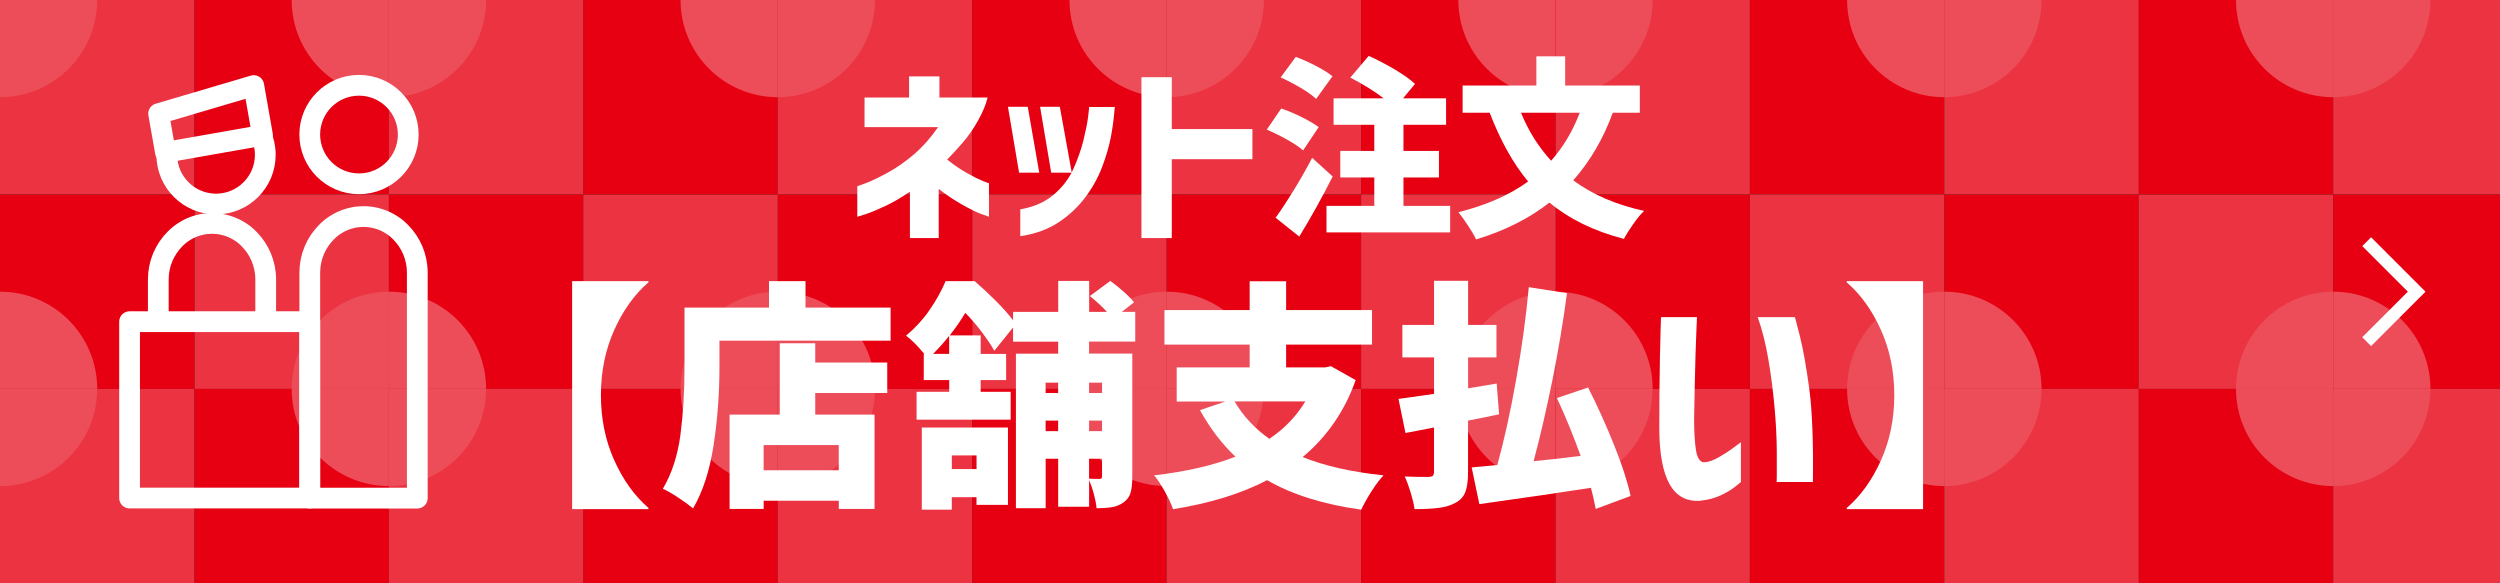 <?xml version="1.0" encoding="UTF-8"?>
<svg id="_レイヤー_2" data-name="レイヤー 2" xmlns="http://www.w3.org/2000/svg" width="600" height="140" xmlns:xlink="http://www.w3.org/1999/xlink" viewBox="0 0 600 140">
  <rect x="0" y="0" width="600" height="140" fill="#333333" stroke="none"/>
  <defs>
    <style>
      .cls-1 {
        clip-path: url(#clippath-34);
      }

      .cls-2 {
        clip-path: url(#clippath-38);
      }

      .cls-3 {
        clip-path: url(#clippath-21);
      }

      .cls-4 {
        clip-path: url(#clippath-6);
      }

      .cls-5 {
        clip-path: url(#clippath-7);
      }

      .cls-6 {
        clip-path: url(#clippath-17);
      }

      .cls-7 {
        clip-path: url(#clippath-31);
      }

      .cls-8 {
        clip-path: url(#clippath-15);
      }

      .cls-9 {
        clip-path: url(#clippath-33);
      }

      .cls-10 {
        clip-path: url(#clippath-18);
      }

      .cls-11 {
        clip-path: url(#clippath-4);
      }

      .cls-12 {
        clip-path: url(#clippath-22);
      }

      .cls-13 {
        clip-path: url(#clippath-23);
      }

      .cls-14 {
        clip-path: url(#clippath-9);
      }

      .cls-15 {
        clip-path: url(#clippath-10);
      }

      .cls-16 {
        fill: #fff;
      }

      .cls-17 {
        clip-path: url(#clippath-25);
      }

      .cls-18 {
        clip-path: url(#clippath-27);
      }

      .cls-19 {
        fill: #ed4c59;
      }

      .cls-20 {
        clip-path: url(#clippath-11);
      }

      .cls-21 {
        fill: #eb3341;
      }

      .cls-22, .cls-23, .cls-24 {
        fill: none;
      }

      .cls-25 {
        clip-path: url(#clippath-36);
      }

      .cls-26 {
        clip-path: url(#clippath-35);
      }

      .cls-27 {
        fill: #e60012;
      }

      .cls-28 {
        clip-path: url(#clippath-28);
      }

      .cls-29 {
        clip-path: url(#clippath-1);
      }

      .cls-30 {
        clip-path: url(#clippath-5);
      }

      .cls-31 {
        clip-path: url(#clippath-20);
      }

      .cls-32 {
        clip-path: url(#clippath-8);
      }

      .cls-33 {
        clip-path: url(#clippath-3);
      }

      .cls-34 {
        clip-path: url(#clippath-26);
      }

      .cls-23 {
        stroke-miterlimit: 10;
        stroke-width: 3px;
      }

      .cls-23, .cls-24 {
        stroke: #fff;
      }

      .cls-35 {
        clip-path: url(#clippath-12);
      }

      .cls-36 {
        clip-path: url(#clippath-14);
      }

      .cls-37 {
        clip-path: url(#clippath-30);
      }

      .cls-38 {
        clip-path: url(#clippath-19);
      }

      .cls-24 {
        stroke-linejoin: round;
        stroke-width: 4.98px;
      }

      .cls-39 {
        clip-path: url(#clippath-32);
      }

      .cls-40 {
        clip-path: url(#clippath-39);
      }

      .cls-41 {
        clip-path: url(#clippath-16);
      }

      .cls-42 {
        clip-path: url(#clippath-2);
      }

      .cls-43 {
        clip-path: url(#clippath-29);
      }

      .cls-44 {
        clip-path: url(#clippath-37);
      }

      .cls-45 {
        clip-path: url(#clippath-13);
      }

      .cls-46 {
        clip-path: url(#clippath-24);
      }

      .cls-47 {
        clip-path: url(#clippath);
      }
    </style>
    <clipPath id="clippath">
      <rect class="cls-22" width="600" height="140"/>
    </clipPath>
    <clipPath id="clippath-1">
      <rect class="cls-22" width="46.67" height="46.67" transform="translate(46.67 46.67) rotate(180)"/>
    </clipPath>
    <clipPath id="clippath-2">
      <rect class="cls-22" x="140" y="0" width="46.67" height="46.67" transform="translate(140 186.67) rotate(-90)"/>
    </clipPath>
    <clipPath id="clippath-3">
      <rect class="cls-22" x="93.33" width="46.67" height="46.67" transform="translate(233.33 46.67) rotate(180)"/>
    </clipPath>
    <clipPath id="clippath-4">
      <rect class="cls-22" x="46.67" y="0" width="46.67" height="46.67" transform="translate(46.67 93.33) rotate(-90)"/>
    </clipPath>
    <clipPath id="clippath-5">
      <rect class="cls-22" y="93.33" width="46.67" height="46.67" transform="translate(46.67 233.33) rotate(180)"/>
    </clipPath>
    <clipPath id="clippath-6">
      <rect class="cls-22" x="140" y="93.33" width="46.67" height="46.67" transform="translate(46.67 280) rotate(-90)"/>
    </clipPath>
    <clipPath id="clippath-7">
      <rect class="cls-22" x="93.33" y="93.33" width="46.67" height="46.67" transform="translate(233.33 233.33) rotate(180)"/>
    </clipPath>
    <clipPath id="clippath-8">
      <rect class="cls-22" x="46.67" y="93.33" width="46.67" height="46.67" transform="translate(-46.67 186.67) rotate(-90)"/>
    </clipPath>
    <clipPath id="clippath-9">
      <rect class="cls-22" x="140" y="46.67" width="46.67" height="46.67"/>
    </clipPath>
    <clipPath id="clippath-10">
      <rect class="cls-22" x="0" y="46.67" width="46.67" height="46.67" transform="translate(93.33 46.67) rotate(90)"/>
    </clipPath>
    <clipPath id="clippath-11">
      <rect class="cls-22" x="46.67" y="46.67" width="46.67" height="46.67"/>
    </clipPath>
    <clipPath id="clippath-12">
      <rect class="cls-22" x="93.33" y="46.67" width="46.67" height="46.67" transform="translate(186.67 -46.67) rotate(90)"/>
    </clipPath>
    <clipPath id="clippath-13">
      <rect class="cls-22" x="186.67" width="46.67" height="46.67" transform="translate(420 46.67) rotate(180)"/>
    </clipPath>
    <clipPath id="clippath-14">
      <rect class="cls-22" x="280" width="46.67" height="46.67" transform="translate(606.67 46.67) rotate(180)"/>
    </clipPath>
    <clipPath id="clippath-15">
      <rect class="cls-22" x="233.33" y="0" width="46.67" height="46.67" transform="translate(233.33 280) rotate(-90)"/>
    </clipPath>
    <clipPath id="clippath-16">
      <rect class="cls-22" x="186.67" y="93.33" width="46.67" height="46.67" transform="translate(420 233.33) rotate(180)"/>
    </clipPath>
    <clipPath id="clippath-17">
      <rect class="cls-22" x="280" y="93.33" width="46.67" height="46.67" transform="translate(606.67 233.33) rotate(180)"/>
    </clipPath>
    <clipPath id="clippath-18">
      <rect class="cls-22" x="233.33" y="93.33" width="46.67" height="46.67" transform="translate(140 373.33) rotate(-90)"/>
    </clipPath>
    <clipPath id="clippath-19">
      <rect class="cls-22" x="186.67" y="46.67" width="46.67" height="46.67" transform="translate(280 -140) rotate(90)"/>
    </clipPath>
    <clipPath id="clippath-20">
      <rect class="cls-22" x="233.33" y="46.67" width="46.67" height="46.67"/>
    </clipPath>
    <clipPath id="clippath-21">
      <rect class="cls-22" x="280" y="46.67" width="46.67" height="46.67" transform="translate(373.33 -233.33) rotate(90)"/>
    </clipPath>
    <clipPath id="clippath-22">
      <rect class="cls-22" x="373.3" width="46.67" height="46.67" transform="translate(793.28 46.67) rotate(180)"/>
    </clipPath>
    <clipPath id="clippath-23">
      <rect class="cls-22" x="513.3" y="0" width="46.67" height="46.67" transform="translate(513.3 559.97) rotate(-90)"/>
    </clipPath>
    <clipPath id="clippath-24">
      <rect class="cls-22" x="466.64" width="46.67" height="46.67" transform="translate(979.94 46.67) rotate(180)"/>
    </clipPath>
    <clipPath id="clippath-25">
      <rect class="cls-22" x="419.97" y="0" width="46.67" height="46.67" transform="translate(419.97 466.64) rotate(-90)"/>
    </clipPath>
    <clipPath id="clippath-26">
      <rect class="cls-22" x="373.3" y="93.33" width="46.67" height="46.67" transform="translate(793.28 233.33) rotate(180)"/>
    </clipPath>
    <clipPath id="clippath-27">
      <rect class="cls-22" x="513.3" y="93.33" width="46.67" height="46.67" transform="translate(419.97 653.3) rotate(-90)"/>
    </clipPath>
    <clipPath id="clippath-28">
      <rect class="cls-22" x="466.64" y="93.33" width="46.67" height="46.67" transform="translate(979.94 233.33) rotate(180)"/>
    </clipPath>
    <clipPath id="clippath-29">
      <rect class="cls-22" x="419.97" y="93.33" width="46.67" height="46.67" transform="translate(326.64 559.97) rotate(-90)"/>
    </clipPath>
    <clipPath id="clippath-30">
      <rect class="cls-22" x="513.3" y="46.67" width="46.67" height="46.67"/>
    </clipPath>
    <clipPath id="clippath-31">
      <rect class="cls-22" x="373.3" y="46.67" width="46.67" height="46.67" transform="translate(466.64 -326.64) rotate(90)"/>
    </clipPath>
    <clipPath id="clippath-32">
      <rect class="cls-22" x="419.97" y="46.67" width="46.67" height="46.67"/>
    </clipPath>
    <clipPath id="clippath-33">
      <rect class="cls-22" x="466.64" y="46.67" width="46.67" height="46.67" transform="translate(559.97 -419.97) rotate(90)"/>
    </clipPath>
    <clipPath id="clippath-34">
      <rect class="cls-22" x="326.67" y="0" width="46.67" height="46.67" transform="translate(326.67 373.33) rotate(-90)"/>
    </clipPath>
    <clipPath id="clippath-35">
      <rect class="cls-22" x="326.67" y="93.33" width="46.67" height="46.67" transform="translate(233.33 466.67) rotate(-90)"/>
    </clipPath>
    <clipPath id="clippath-36">
      <rect class="cls-22" x="326.67" y="46.67" width="46.67" height="46.67"/>
    </clipPath>
    <clipPath id="clippath-37">
      <rect class="cls-22" x="559.97" width="46.67" height="46.67" transform="translate(1166.61 46.67) rotate(180)"/>
    </clipPath>
    <clipPath id="clippath-38">
      <rect class="cls-22" x="559.97" y="93.33" width="46.67" height="46.67" transform="translate(1166.61 233.33) rotate(180)"/>
    </clipPath>
    <clipPath id="clippath-39">
      <rect class="cls-22" x="559.97" y="46.67" width="46.67" height="46.67" transform="translate(653.3 -513.3) rotate(90)"/>
    </clipPath>
  </defs>
  <g id="_レイヤー_1-2" data-name="レイヤー 1">
    <g>
      <g>
        <g class="cls-47">
          <g>
            <g>
              <g>
                <g>
                  <rect class="cls-21" width="46.67" height="46.67"/>
                  <rect class="cls-27" x="46.67" width="46.67" height="46.67"/>
                  <rect class="cls-21" x="93.33" width="46.67" height="46.67"/>
                  <rect class="cls-21" x="46.67" y="46.67" width="46.67" height="46.67"/>
                  <rect class="cls-27" x="93.33" y="46.67" width="46.67" height="46.67"/>
                  <rect class="cls-21" x="140" y="46.67" width="46.67" height="46.67"/>
                  <rect class="cls-27" x="140" width="46.67" height="46.67"/>
                  <rect class="cls-21" y="93.33" width="46.67" height="46.67"/>
                  <rect class="cls-27" x="46.67" y="93.33" width="46.67" height="46.67"/>
                  <rect class="cls-21" x="93.33" y="93.33" width="46.67" height="46.67"/>
                  <rect class="cls-27" x="140" y="93.33" width="46.67" height="46.67"/>
                  <rect class="cls-27" y="46.67" width="46.67" height="46.67"/>
                </g>
                <g>
                  <rect class="cls-21" x="186.67" width="46.67" height="46.67"/>
                  <rect class="cls-27" x="233.33" width="46.67" height="46.67"/>
                  <rect class="cls-21" x="280" width="46.67" height="46.67"/>
                  <rect class="cls-21" x="233.33" y="46.67" width="46.67" height="46.67"/>
                  <rect class="cls-27" x="280" y="46.67" width="46.67" height="46.67"/>
                  <rect class="cls-21" x="186.67" y="93.33" width="46.67" height="46.67"/>
                  <rect class="cls-27" x="233.33" y="93.33" width="46.67" height="46.67"/>
                  <rect class="cls-21" x="280" y="93.33" width="46.67" height="46.67"/>
                  <rect class="cls-27" x="186.67" y="46.67" width="46.67" height="46.67"/>
                </g>
              </g>
              <g>
                <g class="cls-29">
                  <path class="cls-19" d="M0,23.33C12.89,23.33,23.33,12.89,23.33,0H0v23.33Z"/>
                </g>
                <g class="cls-42">
                  <path class="cls-19" d="M163.33,0c0,12.89,10.45,23.33,23.33,23.33V0h-23.33Z"/>
                </g>
                <g class="cls-33">
                  <path class="cls-19" d="M93.33,23.33C106.22,23.33,116.67,12.89,116.67,0h-23.33v23.33Z"/>
                </g>
                <g class="cls-11">
                  <path class="cls-19" d="M70,0c0,12.89,10.45,23.33,23.33,23.33V0h-23.33Z"/>
                </g>
                <g class="cls-30">
                  <path class="cls-19" d="M0,116.67c12.89,0,23.33-10.45,23.33-23.33H0v23.33Z"/>
                </g>
                <g class="cls-4">
                  <path class="cls-19" d="M163.33,93.33c0,12.89,10.45,23.33,23.33,23.33v-23.33h-23.33Z"/>
                </g>
                <g class="cls-5">
                  <path class="cls-19" d="M93.33,116.67c12.89,0,23.33-10.45,23.33-23.33h-23.33v23.33Z"/>
                </g>
                <g class="cls-32">
                  <path class="cls-19" d="M70,93.33c0,12.89,10.45,23.33,23.33,23.33v-23.33h-23.33Z"/>
                </g>
                <g class="cls-14">
                  <path class="cls-19" d="M186.67,70c-12.89,0-23.33,10.45-23.33,23.33h23.33v-23.33Z"/>
                </g>
                <g class="cls-15">
                  <path class="cls-19" d="M23.33,93.33C23.33,80.45,12.89,70,0,70v23.33h23.33Z"/>
                </g>
                <g class="cls-20">
                  <path class="cls-19" d="M93.33,70c-12.89,0-23.33,10.45-23.33,23.33h23.33v-23.33Z"/>
                </g>
                <g class="cls-35">
                  <path class="cls-19" d="M116.67,93.33c0-12.89-10.45-23.33-23.33-23.33v23.33h23.33Z"/>
                </g>
                <g class="cls-45">
                  <path class="cls-19" d="M186.67,23.33C199.55,23.33,210,12.89,210,0h-23.33v23.33Z"/>
                </g>
                <g class="cls-36">
                  <path class="cls-19" d="M280,23.33C292.89,23.33,303.33,12.89,303.33,0h-23.33v23.33Z"/>
                </g>
                <g class="cls-8">
                  <path class="cls-19" d="M256.67,0c0,12.89,10.45,23.33,23.33,23.33V0h-23.33Z"/>
                </g>
                <g class="cls-41">
                  <path class="cls-19" d="M186.67,116.67c12.89,0,23.33-10.45,23.33-23.33h-23.33v23.33Z"/>
                </g>
                <g class="cls-6">
                  <path class="cls-19" d="M280,116.67c12.89,0,23.33-10.45,23.33-23.33h-23.33v23.33Z"/>
                </g>
                <g class="cls-10">
                  <path class="cls-19" d="M256.67,93.33c0,12.89,10.45,23.33,23.33,23.33v-23.33h-23.33Z"/>
                </g>
                <g class="cls-38">
                  <path class="cls-19" d="M210,93.33c0-12.89-10.45-23.33-23.33-23.33v23.33h23.33Z"/>
                </g>
                <g class="cls-31">
                  <path class="cls-19" d="M280,70c-12.89,0-23.33,10.45-23.33,23.33h23.33v-23.33Z"/>
                </g>
                <g class="cls-3">
                  <path class="cls-19" d="M303.33,93.33c0-12.89-10.45-23.33-23.33-23.33v23.33h23.33Z"/>
                </g>
              </g>
              <g>
                <rect class="cls-21" x="373.3" width="46.67" height="46.67"/>
                <rect class="cls-27" x="419.97" width="46.67" height="46.67"/>
                <rect class="cls-21" x="466.64" width="46.67" height="46.67"/>
                <rect class="cls-21" x="419.97" y="46.67" width="46.67" height="46.67"/>
                <rect class="cls-27" x="466.64" y="46.67" width="46.67" height="46.67"/>
                <rect class="cls-21" x="513.3" y="46.67" width="46.67" height="46.67"/>
                <rect class="cls-27" x="513.3" width="46.67" height="46.67"/>
                <rect class="cls-21" x="373.3" y="93.33" width="46.67" height="46.67"/>
                <rect class="cls-27" x="419.97" y="93.33" width="46.67" height="46.67"/>
                <rect class="cls-21" x="466.64" y="93.33" width="46.67" height="46.67"/>
                <rect class="cls-27" x="513.3" y="93.33" width="46.67" height="46.67"/>
                <rect class="cls-27" x="373.3" y="46.67" width="46.67" height="46.67"/>
              </g>
              <g>
                <g class="cls-12">
                  <path class="cls-19" d="M373.3,23.33C386.19,23.33,396.64,12.89,396.64,0h-23.33v23.33Z"/>
                </g>
                <g class="cls-13">
                  <path class="cls-19" d="M536.64,0c0,12.89,10.45,23.33,23.33,23.33V0h-23.33Z"/>
                </g>
                <g class="cls-46">
                  <path class="cls-19" d="M466.64,23.33C479.52,23.33,489.97,12.89,489.97,0h-23.33v23.33Z"/>
                </g>
                <g class="cls-17">
                  <path class="cls-19" d="M443.3,0c0,12.89,10.45,23.33,23.33,23.33V0h-23.33Z"/>
                </g>
                <g class="cls-34">
                  <path class="cls-19" d="M373.3,116.67c12.89,0,23.33-10.45,23.33-23.33h-23.33v23.33Z"/>
                </g>
                <g class="cls-18">
                  <path class="cls-19" d="M536.64,93.33c0,12.89,10.45,23.33,23.33,23.33v-23.33h-23.33Z"/>
                </g>
                <g class="cls-28">
                  <path class="cls-19" d="M466.64,116.67c12.89,0,23.33-10.45,23.33-23.33h-23.33v23.33Z"/>
                </g>
                <g class="cls-43">
                  <path class="cls-19" d="M443.3,93.33c0,12.89,10.45,23.33,23.33,23.33v-23.33h-23.33Z"/>
                </g>
                <g class="cls-37">
                  <path class="cls-19" d="M559.97,70c-12.89,0-23.33,10.45-23.33,23.33h23.33v-23.33Z"/>
                </g>
                <g class="cls-7">
                  <path class="cls-19" d="M396.64,93.33c0-12.89-10.45-23.33-23.33-23.33v23.33h23.33Z"/>
                </g>
                <g class="cls-39">
                  <path class="cls-19" d="M466.64,70c-12.89,0-23.33,10.45-23.33,23.33h23.33v-23.33Z"/>
                </g>
                <g class="cls-9">
                  <path class="cls-19" d="M489.97,93.33c0-12.89-10.45-23.33-23.33-23.33v23.33h23.33Z"/>
                </g>
              </g>
              <rect class="cls-27" x="326.67" width="46.67" height="46.67"/>
              <rect class="cls-21" x="326.67" y="46.67" width="46.67" height="46.67"/>
              <rect class="cls-27" x="326.67" y="93.33" width="46.67" height="46.67"/>
              <g class="cls-1">
                <path class="cls-19" d="M350,0c0,12.89,10.45,23.33,23.33,23.33V0h-23.33Z"/>
              </g>
              <g class="cls-26">
                <path class="cls-19" d="M350,93.33c0,12.89,10.45,23.33,23.33,23.33v-23.33h-23.33Z"/>
              </g>
              <g class="cls-25">
                <path class="cls-19" d="M373.33,70c-12.89,0-23.33,10.45-23.33,23.33h23.33v-23.33Z"/>
              </g>
            </g>
            <g>
              <g>
                <rect class="cls-21" x="559.97" width="46.67" height="46.67"/>
                <rect class="cls-21" x="559.97" y="93.33" width="46.67" height="46.67"/>
                <rect class="cls-27" x="559.97" y="46.67" width="46.67" height="46.67"/>
              </g>
              <g>
                <g class="cls-44">
                  <path class="cls-19" d="M559.97,23.33C572.86,23.33,583.3,12.89,583.3,0h-23.33v23.33Z"/>
                </g>
                <g class="cls-2">
                  <path class="cls-19" d="M559.97,116.67c12.89,0,23.33-10.45,23.33-23.33h-23.33v23.33Z"/>
                </g>
                <g class="cls-40">
                  <path class="cls-19" d="M583.3,93.33c0-12.89-10.45-23.33-23.33-23.33v23.33h23.33Z"/>
                </g>
              </g>
            </g>
          </g>
        </g>
        <polyline class="cls-23" points="568 58 580 70 568 82"/>
        <g>
          <path class="cls-16" d="M225.14,30.51h-17.65v-7.1h10.69v-5.07h7.28v5.07h11.57c-.4,1.66-1.17,3.5-2.3,5.53-1.14,2.03-2.4,3.84-3.8,5.44-1.4,1.6-2.6,2.9-3.62,3.92,1.72,1.35,3.34,2.45,4.86,3.29,1.52.85,2.75,1.46,3.69,1.84.94.38,1.44.56,1.5.53v8.06c-.06,0-.69-.22-1.89-.67-1.2-.44-2.74-1.21-4.63-2.28-1.89-1.07-3.74-2.32-5.55-3.73v11.8h-6.91v-11.15c-2.03,1.41-4.02,2.57-5.97,3.48-1.95.91-3.53,1.56-4.75,1.96-1.21.4-1.85.6-1.91.6v-7.33c.06,0,.78-.26,2.14-.78,1.37-.52,3.09-1.35,5.18-2.49,2.09-1.14,4.19-2.6,6.29-4.4s4.03-3.97,5.78-6.52Z"/>
          <path class="cls-16" d="M246.66,25.63l2.76,15.81h-4.84l-2.67-15.81h4.75ZM244.87,56.69v-6.45c3.23-.55,5.89-1.72,8-3.5,2.1-1.78,3.69-3.85,4.75-6.22,1.06-2.37,1.87-4.67,2.42-6.91.55-2.24.92-4.11,1.11-5.6.18-1.49.26-2.27.23-2.33h6.17c-.22,2.73-.54,5.18-.97,7.35-.43,2.17-1.11,4.5-2.05,7-.94,2.5-2.27,4.92-4.01,7.26-1.74,2.33-3.87,4.35-6.41,6.04-2.53,1.69-5.61,2.81-9.24,3.36ZM254.36,25.63l2.86,15.81h-4.93l-2.67-15.81h4.75Z"/>
          <path class="cls-16" d="M300.58,30.97v7.23h-19.35v18.94h-7.28V18.53h7.28v12.44h19.35Z"/>
          <path class="cls-16" d="M312.74,36.09c-.86-.77-2.13-1.62-3.8-2.56-1.67-.94-3.31-1.74-4.91-2.42l3.46-5.07c1.57.52,3.21,1.21,4.93,2.07,1.72.86,3.07,1.66,4.06,2.4l-3.73,5.58ZM319.84,42.36c-2.49,4.95-5.16,9.75-8.02,14.42l-5.67-4.52c1.32-1.84,2.78-4.06,4.38-6.66,1.6-2.6,3.06-5.17,4.38-7.72l4.93,4.47ZM315.87,23.74c-.83-.8-2.07-1.69-3.73-2.67-1.66-.98-3.26-1.81-4.79-2.49l3.64-4.93c1.57.58,3.19,1.31,4.88,2.19s3,1.7,3.92,2.47l-3.92,5.44ZM348.04,49.41v6.36h-29.68v-6.36h11.47v-6.82h-8.16v-6.36h8.16v-6.27h-9.77v-6.36h12.03c-2.21-1.69-4.88-3.35-8.02-4.98l4.42-5.21c2,.89,4.06,1.97,6.2,3.23,2.13,1.26,3.77,2.43,4.91,3.5l-2.86,3.46h10.32v6.36h-10.23v6.27h8.52v6.36h-8.52v6.82h11.2Z"/>
          <path class="cls-16" d="M387.07,27.06c-2.3,6.27-5.47,11.67-9.49,16.22,4.64,3.44,10.31,5.88,17,7.33-.77.74-1.63,1.78-2.58,3.13-.95,1.35-1.71,2.55-2.26,3.59-7.13-1.84-13.09-4.75-17.88-8.71-4.85,3.81-10.72,6.76-17.6,8.85-.37-.83-1-1.92-1.89-3.27-.89-1.35-1.67-2.44-2.35-3.27,6.73-1.69,12.3-4.15,16.73-7.37-3.56-4.27-6.64-9.77-9.22-16.5h-6.5v-6.54h17.7v-7h6.91v7h17.92v6.54h-6.5ZM365.04,27.06c1.78,4.36,4.19,8.2,7.23,11.52,2.89-3.26,5.18-7.1,6.87-11.52h-14.1Z"/>
          <path class="cls-16" d="M155.63,67.76c-3.34,2.88-6.08,6.69-8.21,11.43-2.13,4.74-3.2,9.96-3.2,15.64s1.07,10.9,3.2,15.64c2.13,4.74,4.87,8.55,8.21,11.43v.29h-18.32v-54.72h18.32v.29Z"/>
          <path class="cls-16" d="M213.74,73.81v7.95h-41.07v6.39c0,6.22-.46,12.39-1.38,18.52-.92,6.13-2.57,11.24-4.95,15.35-.81-.69-1.98-1.55-3.51-2.56-1.54-1.02-2.79-1.74-3.74-2.16,2.15-3.65,3.55-7.95,4.21-12.9.65-4.95.98-10.37.98-16.24v-14.34h20.28v-6.34h8.76v6.34h20.45ZM195.66,82.39v4.61h17.28v7.32h-17.28v5.18h14.23v22.64h-8.58v-1.96h-18.03v1.96h-8.18v-22.64h12.04v-17.11h8.53ZM201.3,112.86v-6.05h-18.03v6.05h18.03Z"/>
          <path class="cls-16" d="M261.38,81.99v2.88h10.37v29.55c0,1.65-.14,2.95-.43,3.89-.29.94-.85,1.7-1.7,2.28-.81.58-1.7.95-2.68,1.12-.98.17-2.24.26-3.77.26-.08-.96-.29-2.08-.63-3.37-.35-1.29-.73-2.41-1.15-3.37v6.39h-7.43v-11.52h-3v11.87h-7.14v-37.09h10.14v-2.88h-10.83v-3.4l-4.49,5.59c-.73-1.31-1.75-2.82-3.05-4.55-1.31-1.73-2.61-3.24-3.92-4.55-1.08,1.81-2.32,3.61-3.74,5.41h7.43v4.44h6.11v6.28h-6.11v2.82h7.2v6.68h-22.58v-6.68h7.83v-2.82h-6.11v-6.28h.12c-1.61-1.96-3.07-3.42-4.38-4.38,2.15-1.77,4.02-3.8,5.62-6.11,1.59-2.3,2.89-4.63,3.89-6.97h6.97c1.69,1.46,3.38,3.03,5.07,4.72,1.69,1.69,3.07,3.25,4.15,4.67v-2.02h10.83v-7.43h7.43v7.43h4.26c-1.04-1.15-2.4-2.42-4.09-3.8l4.9-3.63c1.11.81,2.2,1.68,3.25,2.62,1.06.94,1.87,1.78,2.45,2.51l-2.94,2.3h3.23v7.14h-11.06ZM221.23,122.31v-19.7h20.68v18.55h-7.55v-1.84h-5.93v3h-7.2ZM227.8,80.61c-1.23,1.54-2.52,2.98-3.86,4.32h3.86v-4.32ZM234.37,109.29h-5.93v3.28h5.93v-3.28ZM253.95,91.84h-3v2.48h3v-2.48ZM250.95,103.47h3v-2.53h-3v2.53ZM264.49,91.84h-3.11v2.48h3.11v-2.48ZM261.38,100.94v2.53h3.11v-2.53h-3.11ZM261.38,114.88c.65.04,1.48.06,2.48.06.23,0,.39-.05.49-.14.1-.1.14-.28.14-.55v-4.15h-3.11v4.78Z"/>
          <path class="cls-16" d="M325.37,91.21c-2.65,7.45-6.89,13.61-12.73,18.49,5.38,2.15,11.85,3.61,19.41,4.38-.88.92-1.84,2.2-2.88,3.83-1.04,1.63-1.86,3.1-2.48,4.41-9.1-1.27-16.63-3.63-22.58-7.08-6.18,3.23-13.71,5.55-22.58,6.97-.38-1.15-1.04-2.56-1.96-4.23-.92-1.67-1.79-2.97-2.59-3.89,7.76-.92,14.26-2.42,19.53-4.49-3.23-3.03-6.07-6.76-8.52-11.17l6.11-2.07h-11.69v-8.18h17.51v-5.47h-20.45v-8.29h20.45v-6.91h8.75v6.91h20.62v8.29h-20.62v5.47h9.33l1.44-.29,5.93,3.34ZM296.29,96.33c2.07,3.53,4.86,6.53,8.35,8.99,3.61-2.42,6.49-5.41,8.64-8.99h-16.99Z"/>
          <path class="cls-16" d="M359.76,99.44c-2.73.58-5.2,1.08-7.43,1.5v12.38c0,2.04-.21,3.61-.63,4.72-.42,1.11-1.19,1.98-2.3,2.59-1.08.61-2.39,1.03-3.95,1.24-1.56.21-3.54.32-5.96.32-.15-1.11-.46-2.43-.92-3.95-.46-1.52-.94-2.81-1.44-3.89,1.54.08,3.49.12,5.88.12.42-.04.72-.14.89-.32s.26-.47.26-.89v-10.66l-6.85,1.32-1.67-8.18,6.11-.86,2.42-.35v-8.76h-7.6v-7.78h7.6v-10.6h8.18v10.6h6.8v7.78h-6.8v7.43l6.85-1.15.58,7.37ZM382.97,122.14c-.38-2.04-.77-3.73-1.15-5.07-6.3,1-15.23,2.3-26.78,3.92l-1.84-8.81,6.16-.58c1.65-5.99,3.17-12.88,4.55-20.68,1.38-7.79,2.38-15.13,3-22l9.16,1.44c-.88,6.72-2.04,13.65-3.48,20.79-1.44,7.14-2.95,13.65-4.52,19.53,2.61-.23,6.37-.65,11.29-1.27-1.81-4.99-3.71-9.62-5.7-13.88l7.49-2.53c2.27,4.49,4.35,9.11,6.25,13.85,1.9,4.74,3.22,8.8,3.95,12.18l-8.35,3.11Z"/>
          <path class="cls-16" d="M398.64,76.11h8.64c0,.08-.04.93-.12,2.56-.08,1.63-.15,3.72-.23,6.25-.08,2.53-.14,5.19-.2,7.98-.06,2.78-.11,5.35-.14,7.69,0,3.03.14,5.49.43,7.37.29,1.88.91,2.88,1.87,3,1.07-.04,2.29-.45,3.66-1.24,1.36-.79,2.56-1.57,3.6-2.36,1.04-.79,1.59-1.2,1.67-1.24v9.56s-.45.34-1.24,1.01-1.9,1.36-3.34,2.07c-1.44.71-3.14,1.18-5.1,1.41-3.34.27-5.83-1.07-7.46-4-1.63-2.94-2.45-7.42-2.45-13.45,0-2.46,0-5.19.03-8.21.02-3.01.06-5.91.12-8.7.06-2.78.12-5.08.17-6.88.06-1.8.09-2.74.09-2.82ZM421.85,76.11h8.93s.44,1.55,1.21,4.64c.77,3.09,1.51,7.24,2.22,12.44.71,5.2,1.01,12.7.89,22.49h-8.7c0-.08,0-.53.03-1.35.02-.83.02-2.85,0-6.08-.02-3.23-.2-6.76-.55-10.6-.35-3.84-.83-7.63-1.47-11.38-.63-3.74-1.49-7.13-2.56-10.17Z"/>
          <path class="cls-16" d="M443.22,121.91c3.34-2.88,6.08-6.69,8.21-11.43,2.13-4.74,3.2-9.96,3.2-15.64s-1.07-10.9-3.2-15.64c-2.13-4.74-4.87-8.55-8.21-11.43v-.29h18.32v54.72h-18.32v-.29Z"/>
        </g>
      </g>
      <g>
        <path class="cls-24" d="M63.77,77.2v-10.13c0-3.79-1.53-7.22-3.96-9.67h0c-.05-.06-.1-.1-.14-.14-.07-.07-.14-.14-.21-.21-.08-.07-.16-.15-.24-.22-.07-.07-.15-.13-.22-.2-.08-.07-.17-.14-.25-.21-.08-.06-.15-.12-.23-.19-.09-.07-.17-.13-.26-.19-.08-.06-.16-.12-.24-.17-.09-.06-.18-.12-.27-.18-.08-.05-.16-.11-.25-.16-.09-.06-.19-.11-.28-.17-.08-.05-.17-.1-.25-.15-.1-.05-.19-.1-.29-.15-.09-.05-.17-.09-.26-.14-.1-.05-.2-.09-.3-.14-.09-.04-.18-.08-.27-.12-.1-.04-.2-.09-.31-.13-.09-.04-.18-.07-.27-.11-.11-.04-.21-.08-.32-.11-.09-.03-.18-.06-.27-.09-.11-.03-.22-.07-.33-.1-.09-.03-.18-.06-.28-.08-.11-.03-.22-.05-.34-.08-.09-.02-.19-.05-.28-.07-.12-.03-.24-.05-.36-.07-.09-.02-.18-.03-.27-.05-.13-.02-.25-.03-.38-.05-.09-.01-.17-.02-.26-.03-.14-.01-.28-.02-.42-.03-.08,0-.15-.01-.23-.02-.22-.01-.43-.02-.65-.02s-.44,0-.65.02c-.08,0-.15.01-.23.02-.14,0-.28.02-.42.03-.09,0-.17.02-.26.03-.13.02-.26.03-.38.05-.09.01-.18.03-.27.05-.12.02-.24.04-.36.07-.09.02-.19.04-.28.07-.11.03-.22.05-.34.08-.09.02-.18.05-.28.08-.11.03-.22.06-.33.1-.09.03-.18.06-.27.09-.11.04-.21.07-.32.11-.09.03-.18.07-.27.11-.1.04-.21.08-.31.13-.09.04-.18.08-.27.12-.1.05-.2.09-.3.14-.09.04-.17.09-.26.14-.1.05-.19.1-.29.16-.09.05-.17.1-.25.15-.09.06-.19.11-.28.17-.08.05-.17.11-.25.16-.09.06-.18.12-.27.18-.08.06-.16.12-.24.17-.09.06-.18.13-.26.19-.08.06-.16.12-.23.19-.08.07-.17.14-.25.21-.08.06-.15.13-.22.2-.08.07-.16.15-.24.22-.07.07-.14.14-.21.21-.05.05-.1.09-.14.14h0c-2.44,2.46-3.96,5.89-3.96,9.68v10.13"/>
        <g>
          <polygon class="cls-24" points="39.71 36.57 63 32.46 60.9 20.54 38.07 27.28 39.71 36.57"/>
          <path class="cls-24" d="M62.55,32.11c.72,1.53,1.12,3.24,1.12,5.04,0,6.53-5.29,11.82-11.82,11.82s-11.82-5.29-11.82-11.82c0-.35.02-.7.05-1.05"/>
        </g>
        <circle class="cls-24" cx="86.16" cy="32.29" r="11.82"/>
        <path class="cls-24" d="M96.17,55.75h0c-.05-.06-.1-.1-.14-.14-.07-.07-.14-.14-.21-.21-.08-.07-.16-.15-.24-.22-.07-.07-.15-.13-.22-.2-.08-.07-.17-.14-.25-.21-.08-.06-.15-.12-.23-.19-.09-.07-.17-.13-.26-.19-.08-.06-.16-.12-.24-.17-.09-.06-.18-.12-.27-.18-.08-.05-.16-.11-.25-.16-.09-.06-.19-.11-.28-.17-.08-.05-.17-.1-.25-.15-.1-.05-.19-.1-.29-.15-.09-.05-.17-.09-.26-.14-.1-.05-.2-.09-.3-.14-.09-.04-.18-.08-.27-.12-.1-.04-.2-.09-.31-.13-.09-.04-.18-.07-.27-.11-.11-.04-.21-.08-.32-.11-.09-.03-.18-.06-.27-.09-.11-.03-.22-.07-.33-.1-.09-.03-.18-.06-.28-.08-.11-.03-.22-.05-.34-.08-.09-.02-.19-.05-.28-.07-.12-.03-.24-.05-.36-.07-.09-.02-.18-.03-.27-.05-.13-.02-.25-.03-.38-.05-.09-.01-.17-.02-.26-.03-.14-.01-.28-.02-.42-.03-.08,0-.15-.01-.23-.02-.22-.01-.43-.02-.65-.02s-.44,0-.65.02c-.08,0-.15.01-.23.02-.14,0-.28.02-.42.03-.09,0-.17.02-.26.03-.13.02-.26.03-.38.05-.09.01-.18.03-.27.05-.12.02-.24.04-.36.07-.09.02-.19.04-.28.07-.11.03-.22.05-.34.08-.09.02-.18.05-.28.08-.11.03-.22.06-.33.1-.09.03-.18.06-.27.09-.11.04-.21.07-.32.11-.09.03-.18.07-.27.11-.1.04-.21.08-.31.13-.09.04-.18.08-.27.12-.1.05-.2.09-.3.14-.09.04-.17.09-.26.14-.1.05-.19.1-.29.16-.09.05-.17.1-.25.15-.09.06-.19.11-.28.17-.08.05-.17.11-.25.16-.09.06-.18.12-.27.18-.08.06-.16.12-.24.17-.09.06-.18.13-.26.19-.08.06-.16.12-.23.19-.08.07-.17.14-.25.21-.08.06-.15.13-.22.2-.08.07-.16.15-.24.22-.07.07-.14.14-.21.21-.05.05-.1.09-.14.14h0c-2.44,2.46-3.96,5.89-3.96,9.68v54.11h25.8v-54.11c0-3.79-1.53-7.22-3.96-9.67Z"/>
        <rect class="cls-24" x="31.1" y="77.2" width="43.24" height="42.33"/>
      </g>
    </g>
  </g>
</svg>